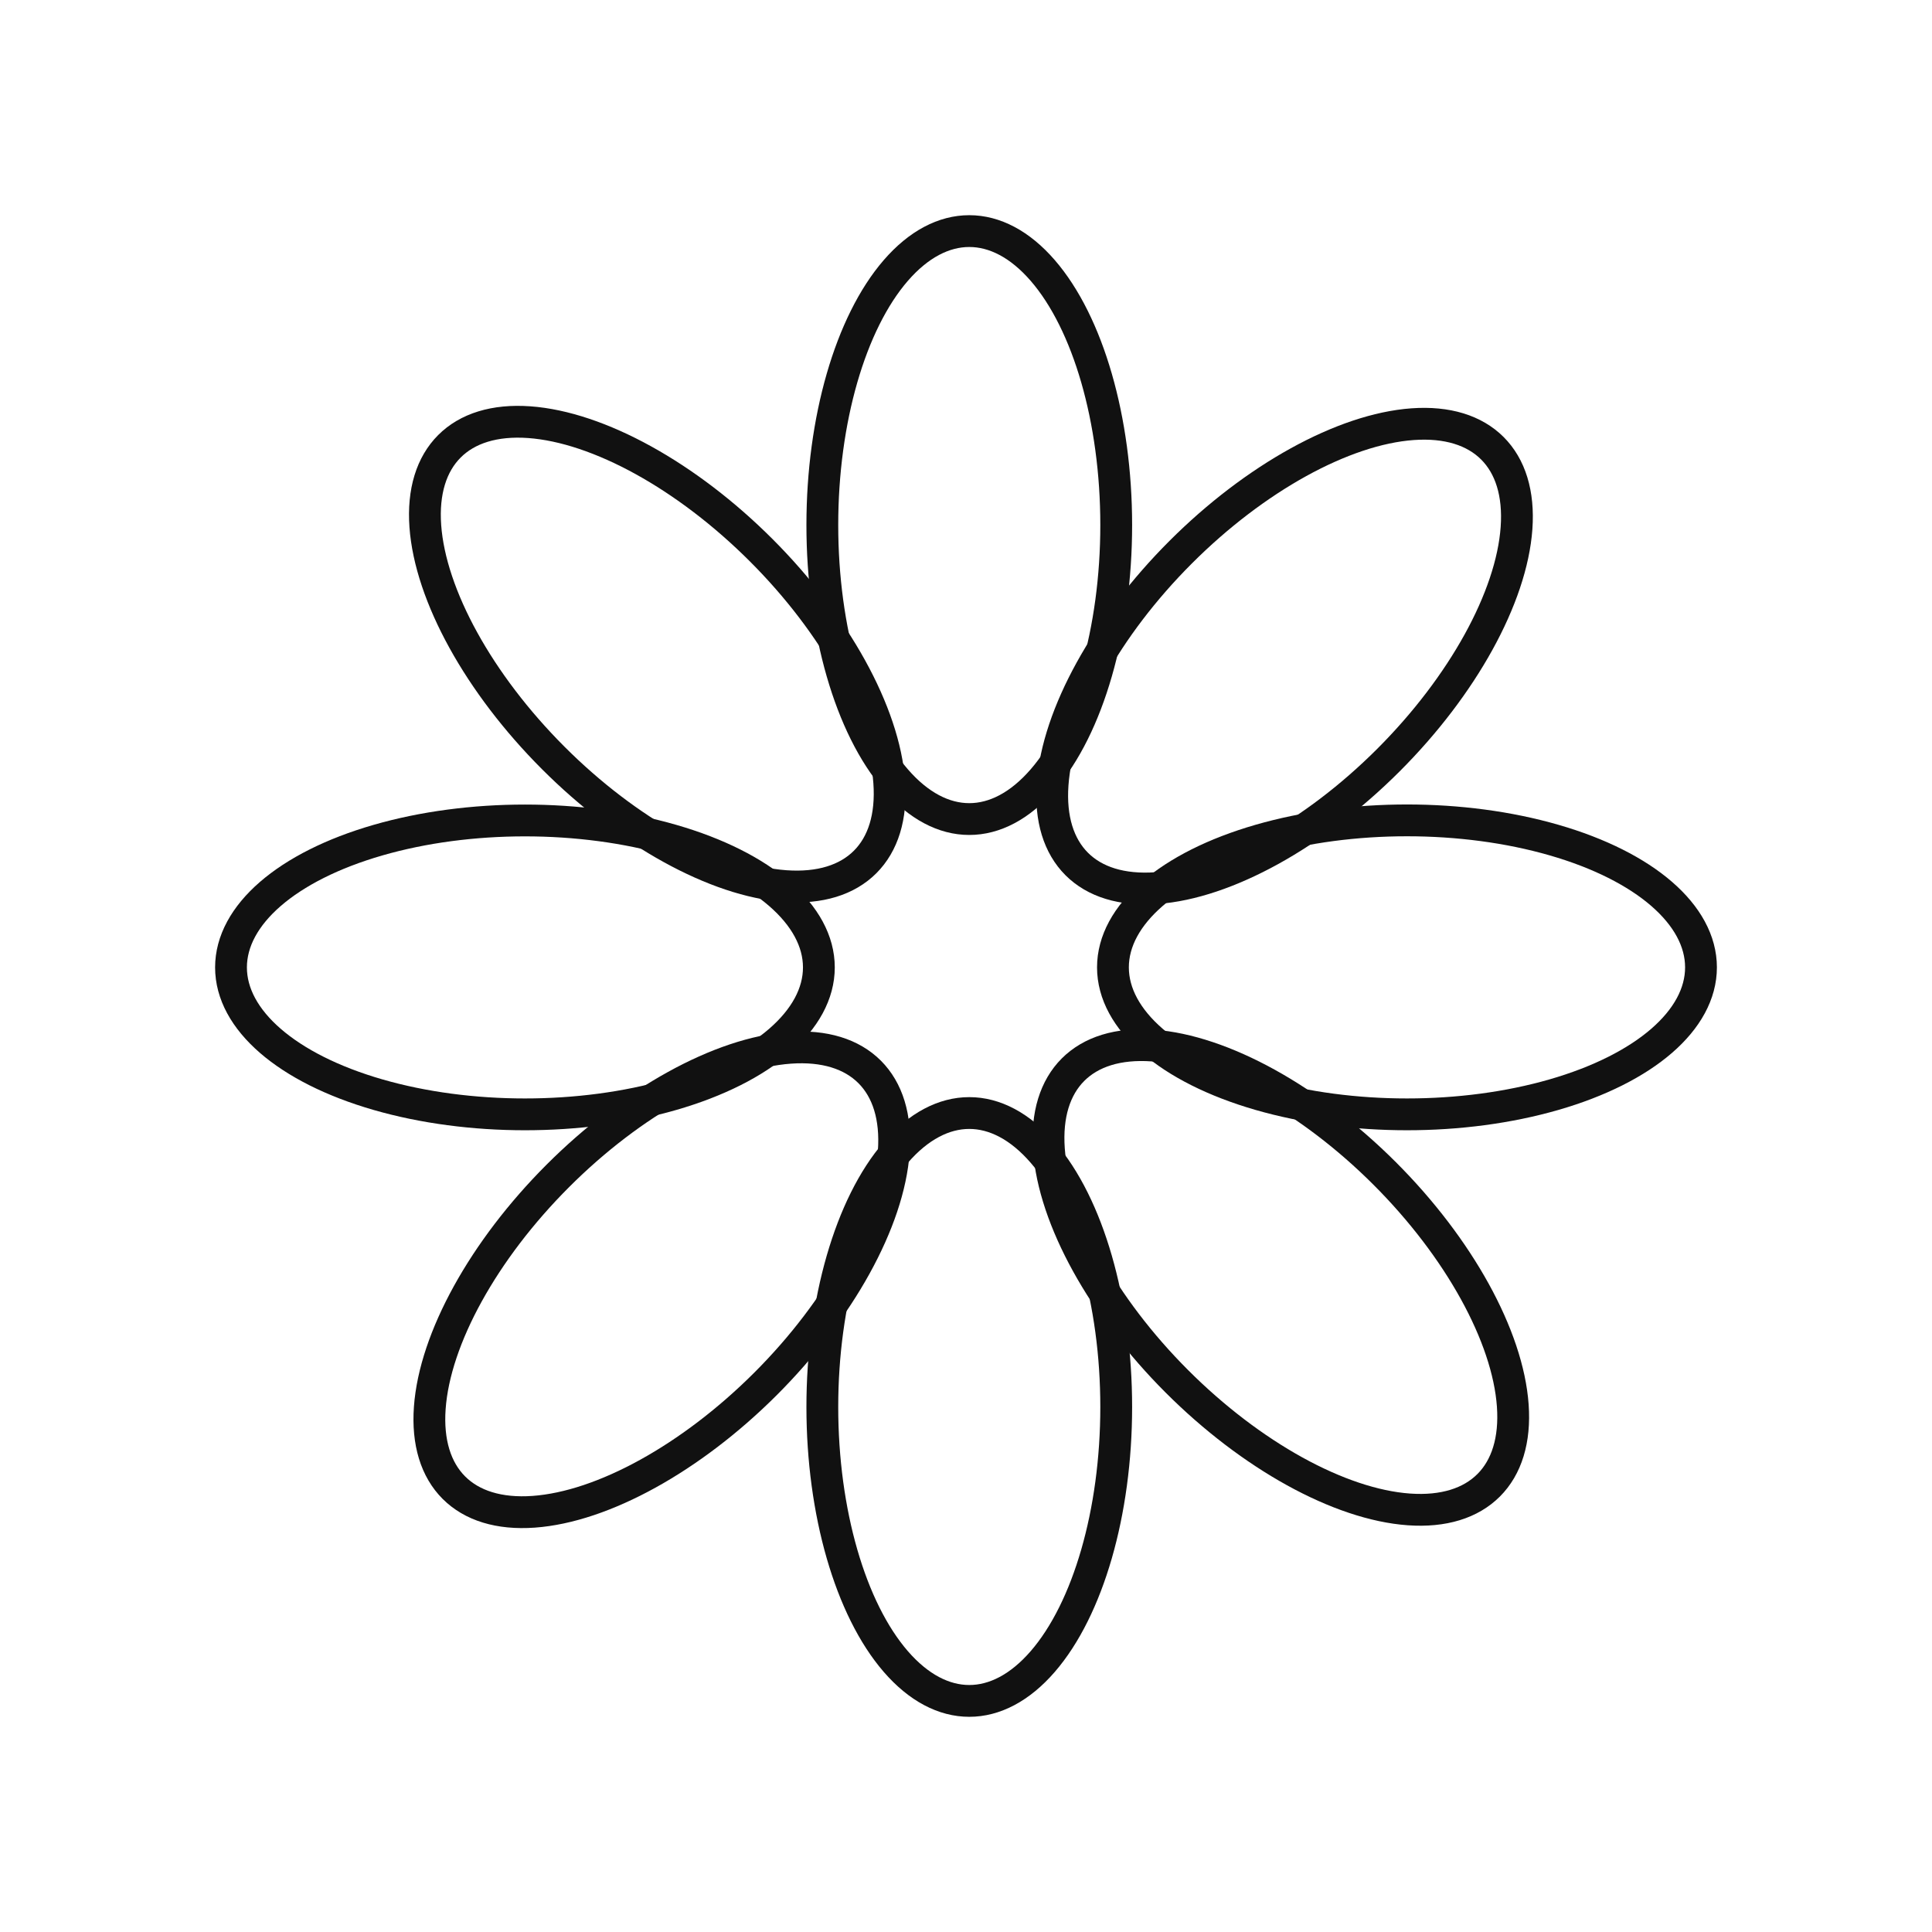 <?xml version="1.0" encoding="utf-8"?>
<!-- Generator: Adobe Illustrator 16.0.0, SVG Export Plug-In . SVG Version: 6.00 Build 0)  -->
<!DOCTYPE svg PUBLIC "-//W3C//DTD SVG 1.1//EN" "http://www.w3.org/Graphics/SVG/1.1/DTD/svg11.dtd">
<svg version="1.1" id="Ebene_1" xmlns="http://www.w3.org/2000/svg" xmlns:xlink="http://www.w3.org/1999/xlink" x="0px" y="0px"
	 width="42.52px" height="42.52px" viewBox="0 0 42.52 42.52" enable-background="new 0 0 42.52 42.52" xml:space="preserve">
<g>
	
		<ellipse fill="none" stroke="#111111" stroke-width="0.7" stroke-miterlimit="3.864" cx="21.332" cy="11.556" rx="3.234" ry="6.47"/>
	
		<ellipse fill="none" stroke="#111111" stroke-width="0.7" stroke-miterlimit="3.864" cx="21.332" cy="30.965" rx="3.234" ry="6.469"/>
	
		<ellipse transform="matrix(0.707 -0.707 0.707 0.707 -5.942 14.448)" fill="none" stroke="#111111" stroke-width="0.7" stroke-miterlimit="3.864" cx="14.469" cy="14.396" rx="3.235" ry="6.47"/>
	
		<ellipse transform="matrix(0.707 -0.707 0.707 0.707 -11.629 28.166)" fill="none" stroke="#111111" stroke-width="0.7" stroke-miterlimit="3.864" cx="28.196" cy="28.124" rx="3.235" ry="6.469"/>
	
		<ellipse fill="none" stroke="#111111" stroke-width="0.7" stroke-miterlimit="3.864" cx="11.553" cy="21.291" rx="6.469" ry="3.234"/>
	
		<ellipse fill="none" stroke="#111111" stroke-width="0.7" stroke-miterlimit="3.864" cx="30.965" cy="21.29" rx="6.471" ry="3.235"/>
	
		<ellipse transform="matrix(0.707 0.707 -0.707 0.707 18.489 -15.764)" fill="none" stroke="#111111" stroke-width="0.7" stroke-miterlimit="3.864" cx="28.279" cy="14.443" rx="3.235" ry="6.47"/>
	
		<ellipse transform="matrix(0.707 0.707 -0.707 0.707 24.188 -2.04)" fill="none" stroke="#111111" stroke-width="0.7" stroke-miterlimit="3.864" cx="14.556" cy="28.168" rx="3.235" ry="6.471"/>
</g>
</svg>
